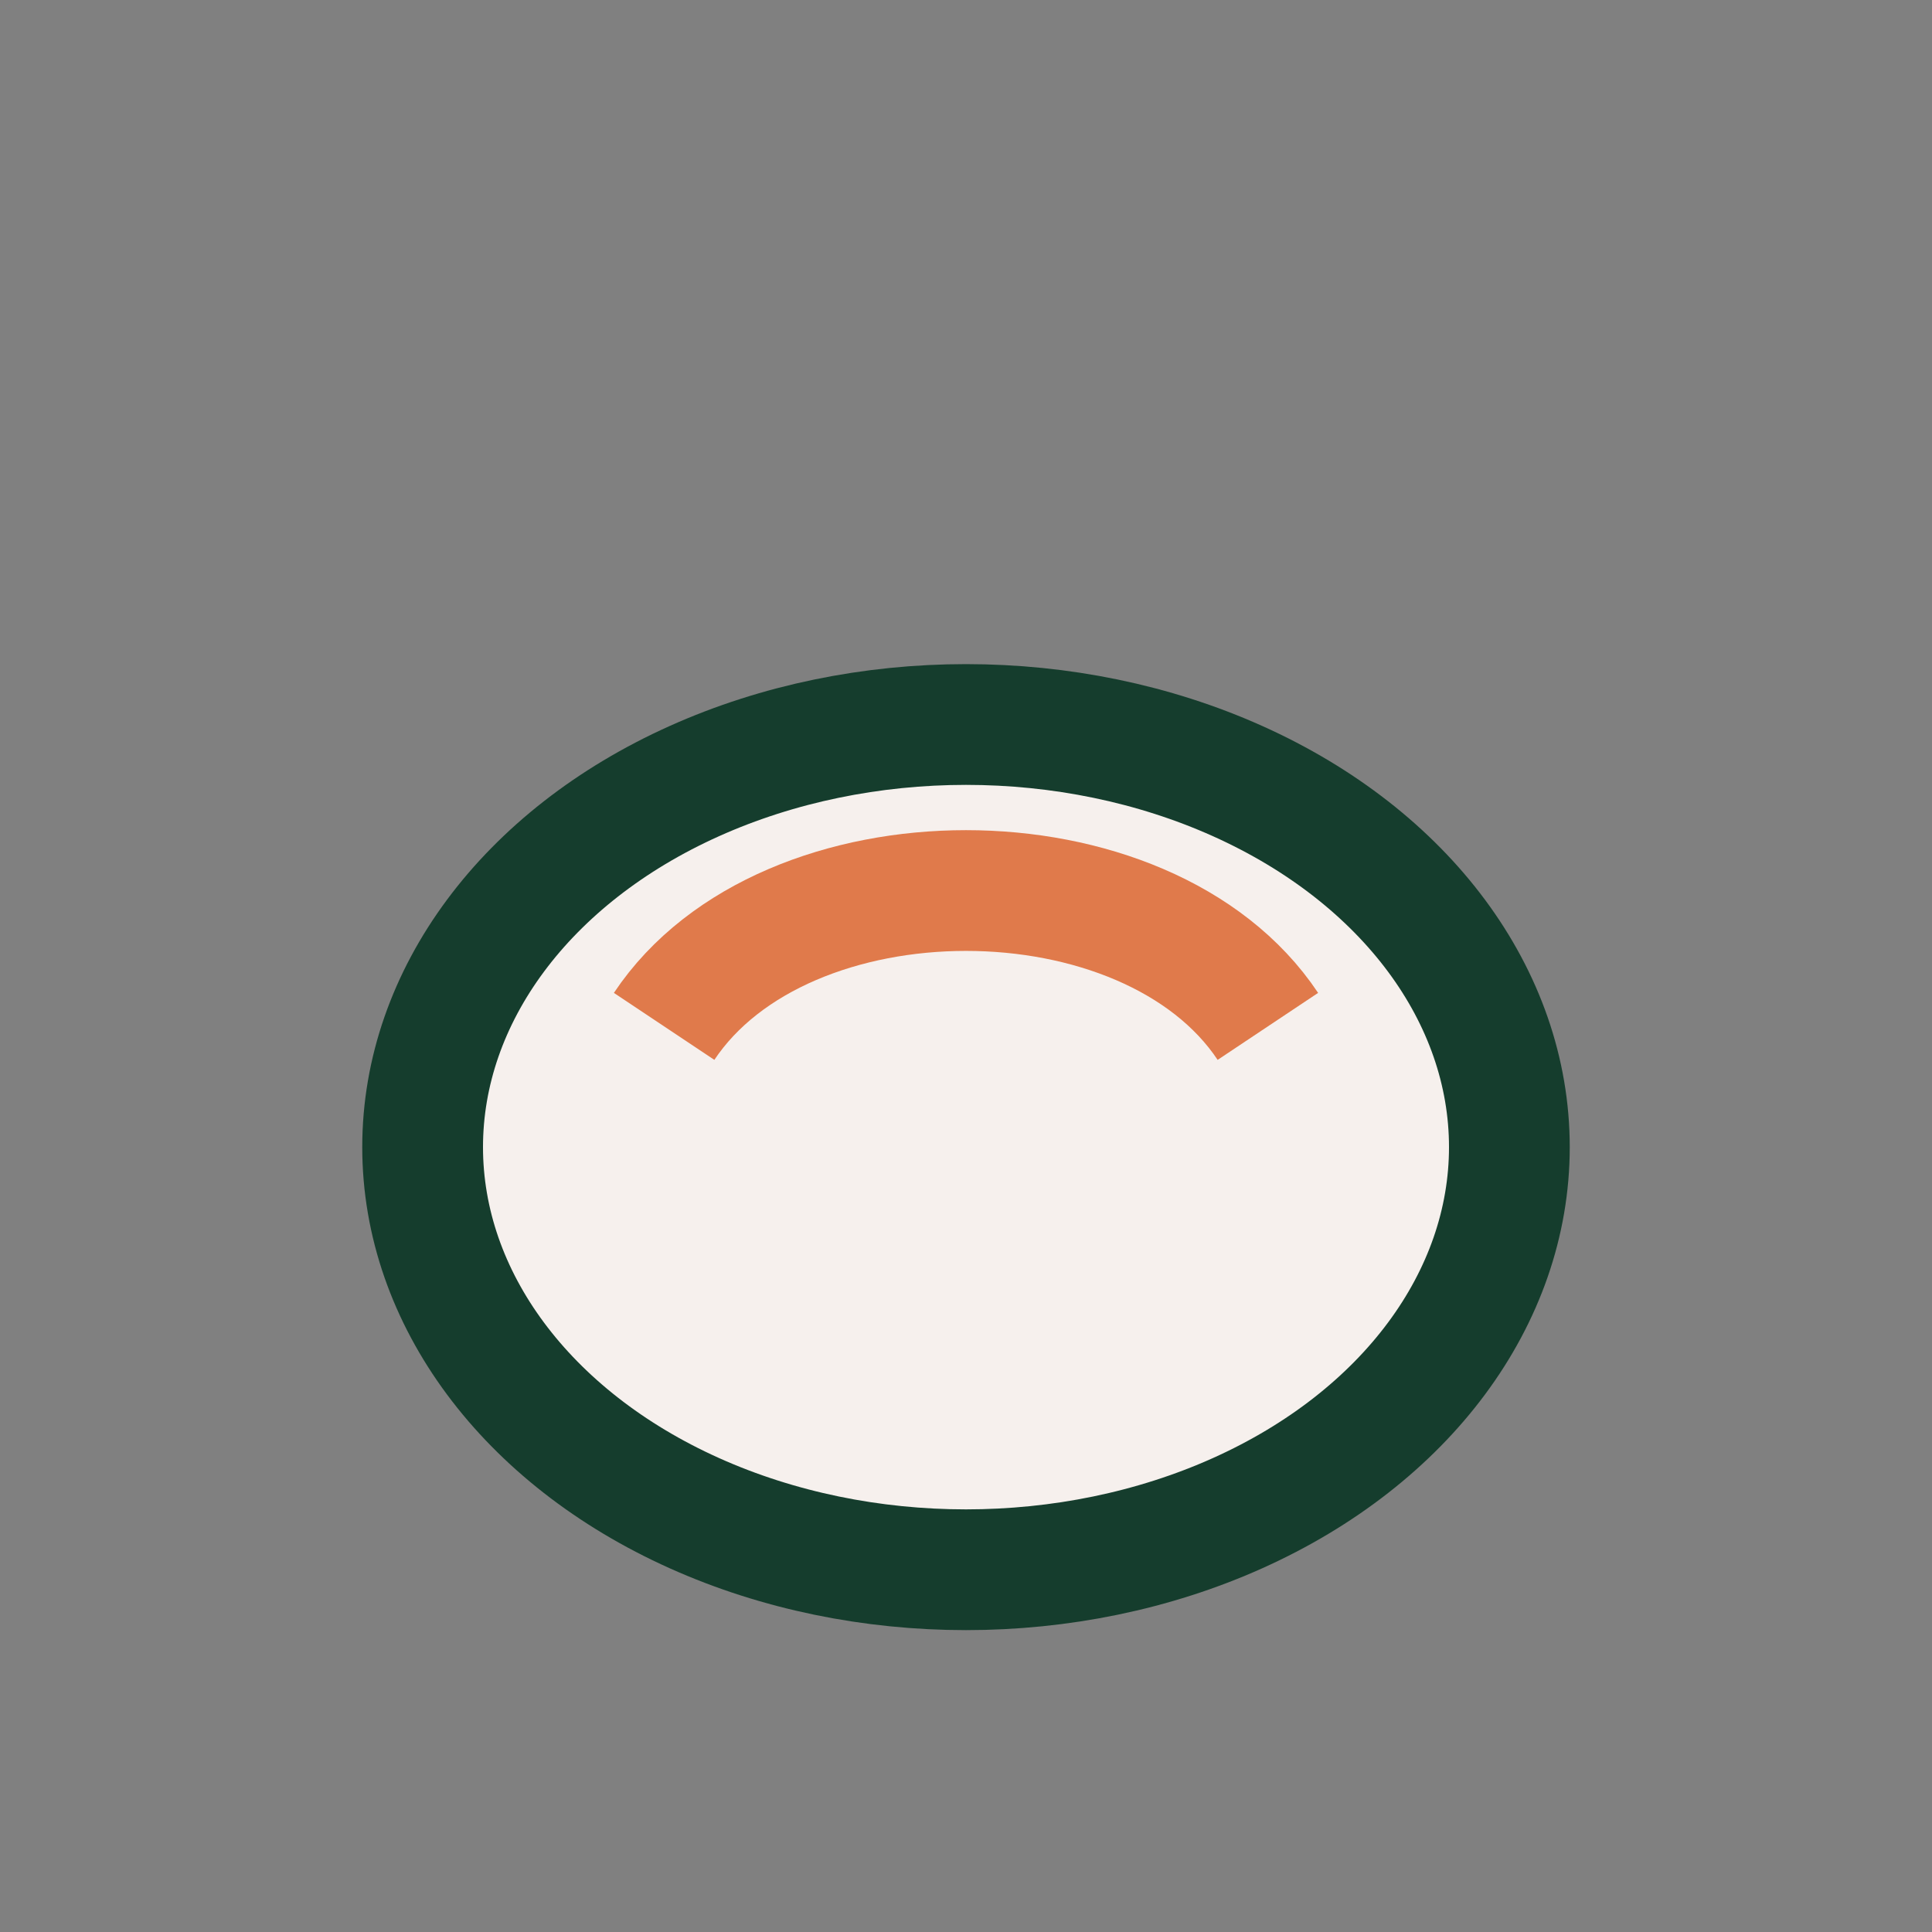<?xml version="1.0" encoding="UTF-8"?>
<svg xmlns="http://www.w3.org/2000/svg" width="32" height="32" viewBox="0 0 32 32"><rect x="0" y="0" width="32" height="32" fill="#808080" stroke="none"/><ellipse cx="16" cy="19" rx="9" ry="7" fill="#F6F0ED" stroke="#153D2D" stroke-width="2"/><path d="M11 17c2-3 8-3 10 0" stroke="#E07A4B" stroke-width="2" fill="none"/></svg>